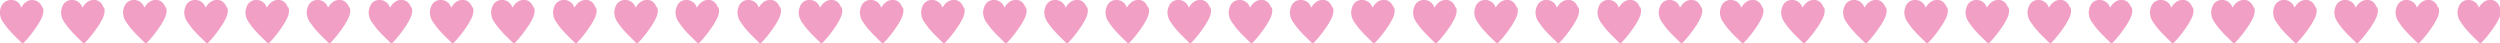 <?xml version="1.0" encoding="UTF-8"?>
<svg id="Laag_1" xmlns="http://www.w3.org/2000/svg" xmlns:xlink="http://www.w3.org/1999/xlink" version="1.1" viewBox="0 0 330.8 5.7">
  <!-- Generator: Adobe Illustrator 29.5.0, SVG Export Plug-In . SVG Version: 2.1.0 Build 137)  -->
  <defs>
    <style>
      .st0 {
        fill: none;
      }

      .st1 {
        fill: #f29fc5;
      }

      .st2 {
        clip-path: url(#clippath);
      }
    </style>
    <clipPath id="clippath">
      <rect class="st0" width="330.8" height="5.7"/>
    </clipPath>
  </defs>
  <g class="st2">
    <path class="st1" d="M5.6,1C5.4.4,4.9,0,4.2,0c-.6,0-1.1.5-1.4,1C2.5-.3.6-.4.1,1c-.3.8,0,1.6.5,2.2.6.9,1.5,1.7,2.3,2.5,0,0,.2,0,.2,0,.7-.7,1.3-1.5,1.9-2.4.4-.7.9-1.4.7-2.3"/>
    <path class="st1" d="M78.8,1c-.2-.6-.7-1.1-1.4-1-.6,0-1.1.5-1.4,1-.4-1.3-2.3-1.4-2.7,0-.3.8,0,1.6.5,2.2.6.9,1.5,1.7,2.3,2.5,0,0,.2,0,.2,0,.7-.7,1.3-1.5,1.9-2.4.4-.7.9-1.4.7-2.3"/>
    <path class="st1" d="M225.1,1c-.2-.6-.7-1.1-1.4-1-.6,0-1.1.5-1.4,1-.4-1.3-2.3-1.4-2.7,0-.3.8,0,1.6.5,2.2.6.9,1.5,1.7,2.3,2.5,0,0,.2,0,.2,0,.7-.7,1.3-1.5,1.9-2.4.4-.7.9-1.4.7-2.3"/>
    <path class="st1" d="M151.9,1c-.2-.6-.7-1.1-1.4-1-.6,0-1.1.5-1.4,1-.4-1.3-2.3-1.4-2.7,0-.3.8,0,1.6.5,2.2.6.9,1.5,1.7,2.3,2.5,0,0,.2,0,.2,0,.7-.7,1.3-1.5,1.9-2.4.4-.7.9-1.4.7-2.3"/>
    <path class="st1" d="M298.2,1c-.2-.6-.7-1.1-1.4-1-.6,0-1.1.5-1.4,1-.4-1.3-2.3-1.4-2.7,0-.3.8,0,1.6.5,2.2.6.9,1.5,1.7,2.3,2.5,0,0,.2,0,.2,0,.7-.7,1.3-1.5,1.9-2.4.4-.7.9-1.4.7-2.3"/>
    <path class="st1" d="M21.9,1c-.2-.6-.7-1.1-1.4-1-.6,0-1.1.5-1.4,1-.4-1.3-2.3-1.4-2.7,0-.3.8,0,1.6.5,2.2.6.9,1.5,1.7,2.3,2.5,0,0,.2,0,.2,0,.7-.7,1.3-1.5,1.9-2.4.4-.7.9-1.4.7-2.3"/>
    <path class="st1" d="M95,1c-.2-.6-.7-1.1-1.4-1-.6,0-1.1.5-1.4,1-.4-1.3-2.3-1.4-2.7,0-.3.8,0,1.6.5,2.2.6.9,1.5,1.7,2.3,2.5,0,0,.2,0,.2,0,.7-.7,1.3-1.5,1.9-2.4.4-.7.9-1.4.7-2.3"/>
    <path class="st1" d="M241.3,1c-.2-.6-.7-1.1-1.4-1-.6,0-1.1.5-1.4,1-.4-1.3-2.3-1.4-2.7,0-.3.8,0,1.6.5,2.2.6.9,1.5,1.7,2.3,2.5,0,0,.2,0,.2,0,.7-.7,1.3-1.5,1.9-2.4.4-.7.9-1.4.7-2.3"/>
    <path class="st1" d="M168.2,1c-.2-.6-.7-1.1-1.4-1-.6,0-1.1.5-1.4,1-.4-1.3-2.3-1.4-2.7,0-.3.8,0,1.6.5,2.2.6.9,1.5,1.7,2.3,2.5,0,0,.2,0,.2,0,.7-.7,1.3-1.5,1.9-2.4.4-.7.9-1.4.7-2.3"/>
    <path class="st1" d="M314.5,1c-.2-.6-.7-1.1-1.4-1-.6,0-1.1.5-1.4,1-.4-1.3-2.3-1.4-2.7,0-.3.8,0,1.6.5,2.2.6.9,1.5,1.7,2.3,2.5,0,0,.2,0,.2,0,.7-.7,1.3-1.5,1.9-2.4.4-.7.9-1.4.7-2.3"/>
    <path class="st1" d="M30,1c-.2-.6-.7-1.1-1.4-1-.6,0-1.1.5-1.4,1-.4-1.3-2.3-1.4-2.7,0-.3.8,0,1.6.5,2.2.6.9,1.5,1.7,2.3,2.5,0,0,.2,0,.2,0,.7-.7,1.3-1.5,1.9-2.4.4-.7.9-1.4.7-2.3"/>
    <path class="st1" d="M103.2,1c-.2-.6-.7-1.1-1.4-1-.6,0-1.1.5-1.4,1-.4-1.3-2.3-1.4-2.7,0-.3.8,0,1.6.5,2.2.6.9,1.5,1.7,2.3,2.5,0,0,.2,0,.2,0,.7-.7,1.3-1.5,1.9-2.4.4-.7.9-1.4.7-2.3"/>
    <path class="st1" d="M249.5,1c-.2-.6-.7-1.1-1.4-1-.6,0-1.1.5-1.4,1-.4-1.3-2.3-1.4-2.7,0-.3.8,0,1.6.5,2.2.6.9,1.5,1.7,2.3,2.5,0,0,.2,0,.2,0,.7-.7,1.3-1.5,1.9-2.4.4-.7.9-1.4.7-2.3"/>
    <path class="st1" d="M176.3,1c-.2-.6-.7-1.1-1.4-1-.6,0-1.1.5-1.4,1-.4-1.3-2.3-1.4-2.7,0-.3.8,0,1.6.5,2.2.6.9,1.5,1.7,2.3,2.5,0,0,.2,0,.2,0,.7-.7,1.3-1.5,1.9-2.4.4-.7.9-1.4.7-2.3"/>
    <path class="st1" d="M322.6,1c-.2-.6-.7-1.1-1.4-1-.6,0-1.1.5-1.4,1-.4-1.3-2.3-1.4-2.7,0-.3.8,0,1.6.5,2.2.6.9,1.5,1.7,2.3,2.5,0,0,.2,0,.2,0,.7-.7,1.3-1.5,1.9-2.4.4-.7.9-1.4.7-2.3"/>
    <path class="st1" d="M38.1,1c-.2-.6-.7-1.1-1.4-1-.6,0-1.1.5-1.4,1-.4-1.3-2.3-1.4-2.7,0-.3.8,0,1.6.5,2.2.6.9,1.5,1.7,2.3,2.5,0,0,.2,0,.2,0,.7-.7,1.3-1.5,1.9-2.4.4-.7.9-1.4.7-2.3"/>
    <path class="st1" d="M111.3,1c-.2-.6-.7-1.1-1.4-1-.6,0-1.1.5-1.4,1-.4-1.3-2.3-1.4-2.7,0-.3.8,0,1.6.5,2.2.6.9,1.5,1.7,2.3,2.5,0,0,.2,0,.2,0,.7-.7,1.3-1.5,1.9-2.4.4-.7.9-1.4.7-2.3"/>
    <path class="st1" d="M257.6,1c-.2-.6-.7-1.1-1.4-1-.6,0-1.1.5-1.4,1-.4-1.3-2.3-1.4-2.7,0-.3.8,0,1.6.5,2.2.6.9,1.5,1.7,2.3,2.5,0,0,.2,0,.2,0,.7-.7,1.3-1.5,1.9-2.4.4-.7.9-1.4.7-2.3"/>
    <path class="st1" d="M184.4,1c-.2-.6-.7-1.1-1.4-1-.6,0-1.1.5-1.4,1-.4-1.3-2.3-1.4-2.7,0-.3.8,0,1.6.5,2.2.6.9,1.5,1.7,2.3,2.5,0,0,.2,0,.2,0,.7-.7,1.3-1.5,1.9-2.4.4-.7.9-1.4.7-2.3"/>
    <path class="st1" d="M330.8,1c-.2-.6-.7-1.1-1.4-1-.6,0-1.1.5-1.4,1-.4-1.3-2.3-1.4-2.7,0-.3.8,0,1.6.5,2.2.6.9,1.5,1.7,2.3,2.5,0,0,.2,0,.2,0,.7-.7,1.3-1.5,1.9-2.4.4-.7.9-1.4.7-2.3"/>
    <path class="st1" d="M46.2,1c-.2-.6-.7-1.1-1.4-1-.6,0-1.1.5-1.4,1-.4-1.3-2.3-1.4-2.7,0-.3.8,0,1.6.5,2.2.6.9,1.5,1.7,2.3,2.5,0,0,.2,0,.2,0,.7-.7,1.3-1.5,1.9-2.4.4-.7.9-1.4.7-2.3"/>
    <path class="st1" d="M119.4,1c-.2-.6-.7-1.1-1.4-1-.6,0-1.1.5-1.4,1-.4-1.3-2.3-1.4-2.7,0-.3.8,0,1.6.5,2.2.6.9,1.5,1.7,2.3,2.5,0,0,.2,0,.2,0,.7-.7,1.3-1.5,1.9-2.4.4-.7.9-1.4.7-2.3"/>
    <path class="st1" d="M265.7,1c-.2-.6-.7-1.1-1.4-1-.6,0-1.1.5-1.4,1-.4-1.3-2.3-1.4-2.7,0-.3.8,0,1.6.5,2.2.6.9,1.5,1.7,2.3,2.5,0,0,.2,0,.2,0,.7-.7,1.3-1.5,1.9-2.4.4-.7.9-1.4.7-2.3"/>
    <path class="st1" d="M192.6,1c-.2-.6-.7-1.1-1.4-1-.6,0-1.1.5-1.4,1-.4-1.3-2.3-1.4-2.7,0-.3.8,0,1.6.5,2.2.6.9,1.5,1.7,2.3,2.5,0,0,.2,0,.2,0,.7-.7,1.3-1.5,1.9-2.4.4-.7.9-1.4.7-2.3"/>
    <path class="st1" d="M54.4,1c-.2-.6-.7-1.1-1.4-1-.6,0-1.1.5-1.4,1-.4-1.3-2.3-1.4-2.7,0-.3.8,0,1.6.5,2.2.6.9,1.5,1.7,2.3,2.5,0,0,.2,0,.2,0,.7-.7,1.3-1.5,1.9-2.4.4-.7.9-1.4.7-2.3"/>
    <path class="st1" d="M127.5,1c-.2-.6-.7-1.1-1.4-1-.6,0-1.1.5-1.4,1-.4-1.3-2.3-1.4-2.7,0-.3.8,0,1.6.5,2.2.6.9,1.5,1.7,2.3,2.5,0,0,.2,0,.2,0,.7-.7,1.3-1.5,1.9-2.4.4-.7.9-1.4.7-2.3"/>
    <path class="st1" d="M273.9,1c-.2-.6-.7-1.1-1.4-1-.6,0-1.1.5-1.4,1-.4-1.3-2.3-1.4-2.7,0-.3.8,0,1.6.5,2.2.6.9,1.5,1.7,2.3,2.5,0,0,.2,0,.2,0,.7-.7,1.3-1.5,1.9-2.4.4-.7.9-1.4.7-2.3"/>
    <path class="st1" d="M200.7,1c-.2-.6-.7-1.1-1.4-1-.6,0-1.1.5-1.4,1-.4-1.3-2.3-1.4-2.7,0-.3.8,0,1.6.5,2.2.6.9,1.5,1.7,2.3,2.5,0,0,.2,0,.2,0,.7-.7,1.3-1.5,1.9-2.4.4-.7.9-1.4.7-2.3"/>
    <path class="st1" d="M62.5,1c-.2-.6-.7-1.1-1.4-1-.6,0-1.1.5-1.4,1-.4-1.3-2.3-1.4-2.7,0-.3.8,0,1.6.5,2.2.6.9,1.5,1.7,2.3,2.5,0,0,.2,0,.2,0,.7-.7,1.3-1.5,1.9-2.4.4-.7.9-1.4.7-2.3"/>
    <path class="st1" d="M135.7,1c-.2-.6-.7-1.1-1.4-1-.6,0-1.1.5-1.4,1-.4-1.3-2.3-1.4-2.7,0-.3.8,0,1.6.5,2.2.6.9,1.5,1.7,2.3,2.5,0,0,.2,0,.2,0,.7-.7,1.3-1.5,1.9-2.4.4-.7.9-1.4.7-2.3"/>
    <path class="st1" d="M282,1c-.2-.6-.7-1.1-1.4-1-.6,0-1.1.5-1.4,1-.4-1.3-2.3-1.4-2.7,0-.3.8,0,1.6.5,2.2.6.9,1.5,1.7,2.3,2.5,0,0,.2,0,.2,0,.7-.7,1.3-1.5,1.9-2.4.4-.7.9-1.4.7-2.3"/>
    <path class="st1" d="M208.8,1c-.2-.6-.7-1.1-1.4-1-.6,0-1.1.5-1.4,1-.4-1.3-2.3-1.4-2.7,0-.3.8,0,1.6.5,2.2.6.9,1.5,1.7,2.3,2.5,0,0,.2,0,.2,0,.7-.7,1.3-1.5,1.9-2.4.4-.7.9-1.4.7-2.3"/>
    <path class="st1" d="M70.6,1c-.2-.6-.7-1.1-1.4-1-.6,0-1.1.5-1.4,1-.4-1.3-2.3-1.4-2.7,0-.3.8,0,1.6.5,2.2.6.9,1.5,1.7,2.3,2.5,0,0,.2,0,.2,0,.7-.7,1.3-1.5,1.9-2.4.4-.7.9-1.4.7-2.3"/>
    <path class="st1" d="M143.8,1c-.2-.6-.7-1.1-1.4-1-.6,0-1.1.5-1.4,1-.4-1.3-2.3-1.4-2.7,0-.3.8,0,1.6.5,2.2.6.9,1.5,1.7,2.3,2.5,0,0,.2,0,.2,0,.7-.7,1.3-1.5,1.9-2.4.4-.7.9-1.4.7-2.3"/>
    <path class="st1" d="M290.1,1c-.2-.6-.7-1.1-1.4-1-.6,0-1.1.5-1.4,1-.4-1.3-2.3-1.4-2.7,0-.3.8,0,1.6.5,2.2.6.9,1.5,1.7,2.3,2.5,0,0,.2,0,.2,0,.7-.7,1.3-1.5,1.9-2.4.4-.7.9-1.4.7-2.3"/>
    <path class="st1" d="M217,1c-.2-.6-.7-1.1-1.4-1-.6,0-1.1.5-1.4,1-.4-1.3-2.3-1.4-2.7,0-.3.8,0,1.6.5,2.2.6.9,1.5,1.7,2.3,2.5,0,0,.2,0,.2,0,.7-.7,1.3-1.5,1.9-2.4.4-.7.9-1.4.7-2.3"/>
    <path class="st1" d="M13.7,1c-.2-.6-.7-1.1-1.4-1-.6,0-1.1.5-1.4,1-.4-1.3-2.3-1.4-2.7,0-.3.8,0,1.6.5,2.2.6.9,1.5,1.7,2.3,2.5,0,0,.2,0,.2,0,.7-.7,1.3-1.5,1.9-2.4.4-.7.9-1.4.7-2.3"/>
    <path class="st1" d="M86.9,1c-.2-.6-.7-1.1-1.4-1-.6,0-1.1.5-1.4,1-.4-1.3-2.3-1.4-2.7,0-.3.8,0,1.6.5,2.2.6.9,1.5,1.7,2.3,2.5,0,0,.2,0,.2,0,.7-.7,1.3-1.5,1.9-2.4.4-.7.9-1.4.7-2.3"/>
    <path class="st1" d="M233.2,1c-.2-.6-.7-1.1-1.4-1-.6,0-1.1.5-1.4,1-.4-1.3-2.3-1.4-2.7,0-.3.8,0,1.6.5,2.2.6.9,1.5,1.7,2.3,2.5,0,0,.2,0,.2,0,.7-.7,1.3-1.5,1.9-2.4.4-.7.9-1.4.7-2.3"/>
    <path class="st1" d="M160.1,1c-.2-.6-.7-1.1-1.4-1-.6,0-1.1.5-1.4,1-.4-1.3-2.3-1.4-2.7,0-.3.8,0,1.6.5,2.2.6.9,1.5,1.7,2.3,2.5,0,0,.2,0,.2,0,.7-.7,1.3-1.5,1.9-2.4.4-.7.9-1.4.7-2.3"/>
    <path class="st1" d="M306.4,1c-.2-.6-.7-1.1-1.4-1-.6,0-1.1.5-1.4,1-.4-1.3-2.3-1.4-2.7,0-.3.8,0,1.6.5,2.2.6.9,1.5,1.7,2.3,2.5,0,0,.2,0,.2,0,.7-.7,1.3-1.5,1.9-2.4.4-.7.9-1.4.7-2.3"/>
  </g>
</svg>